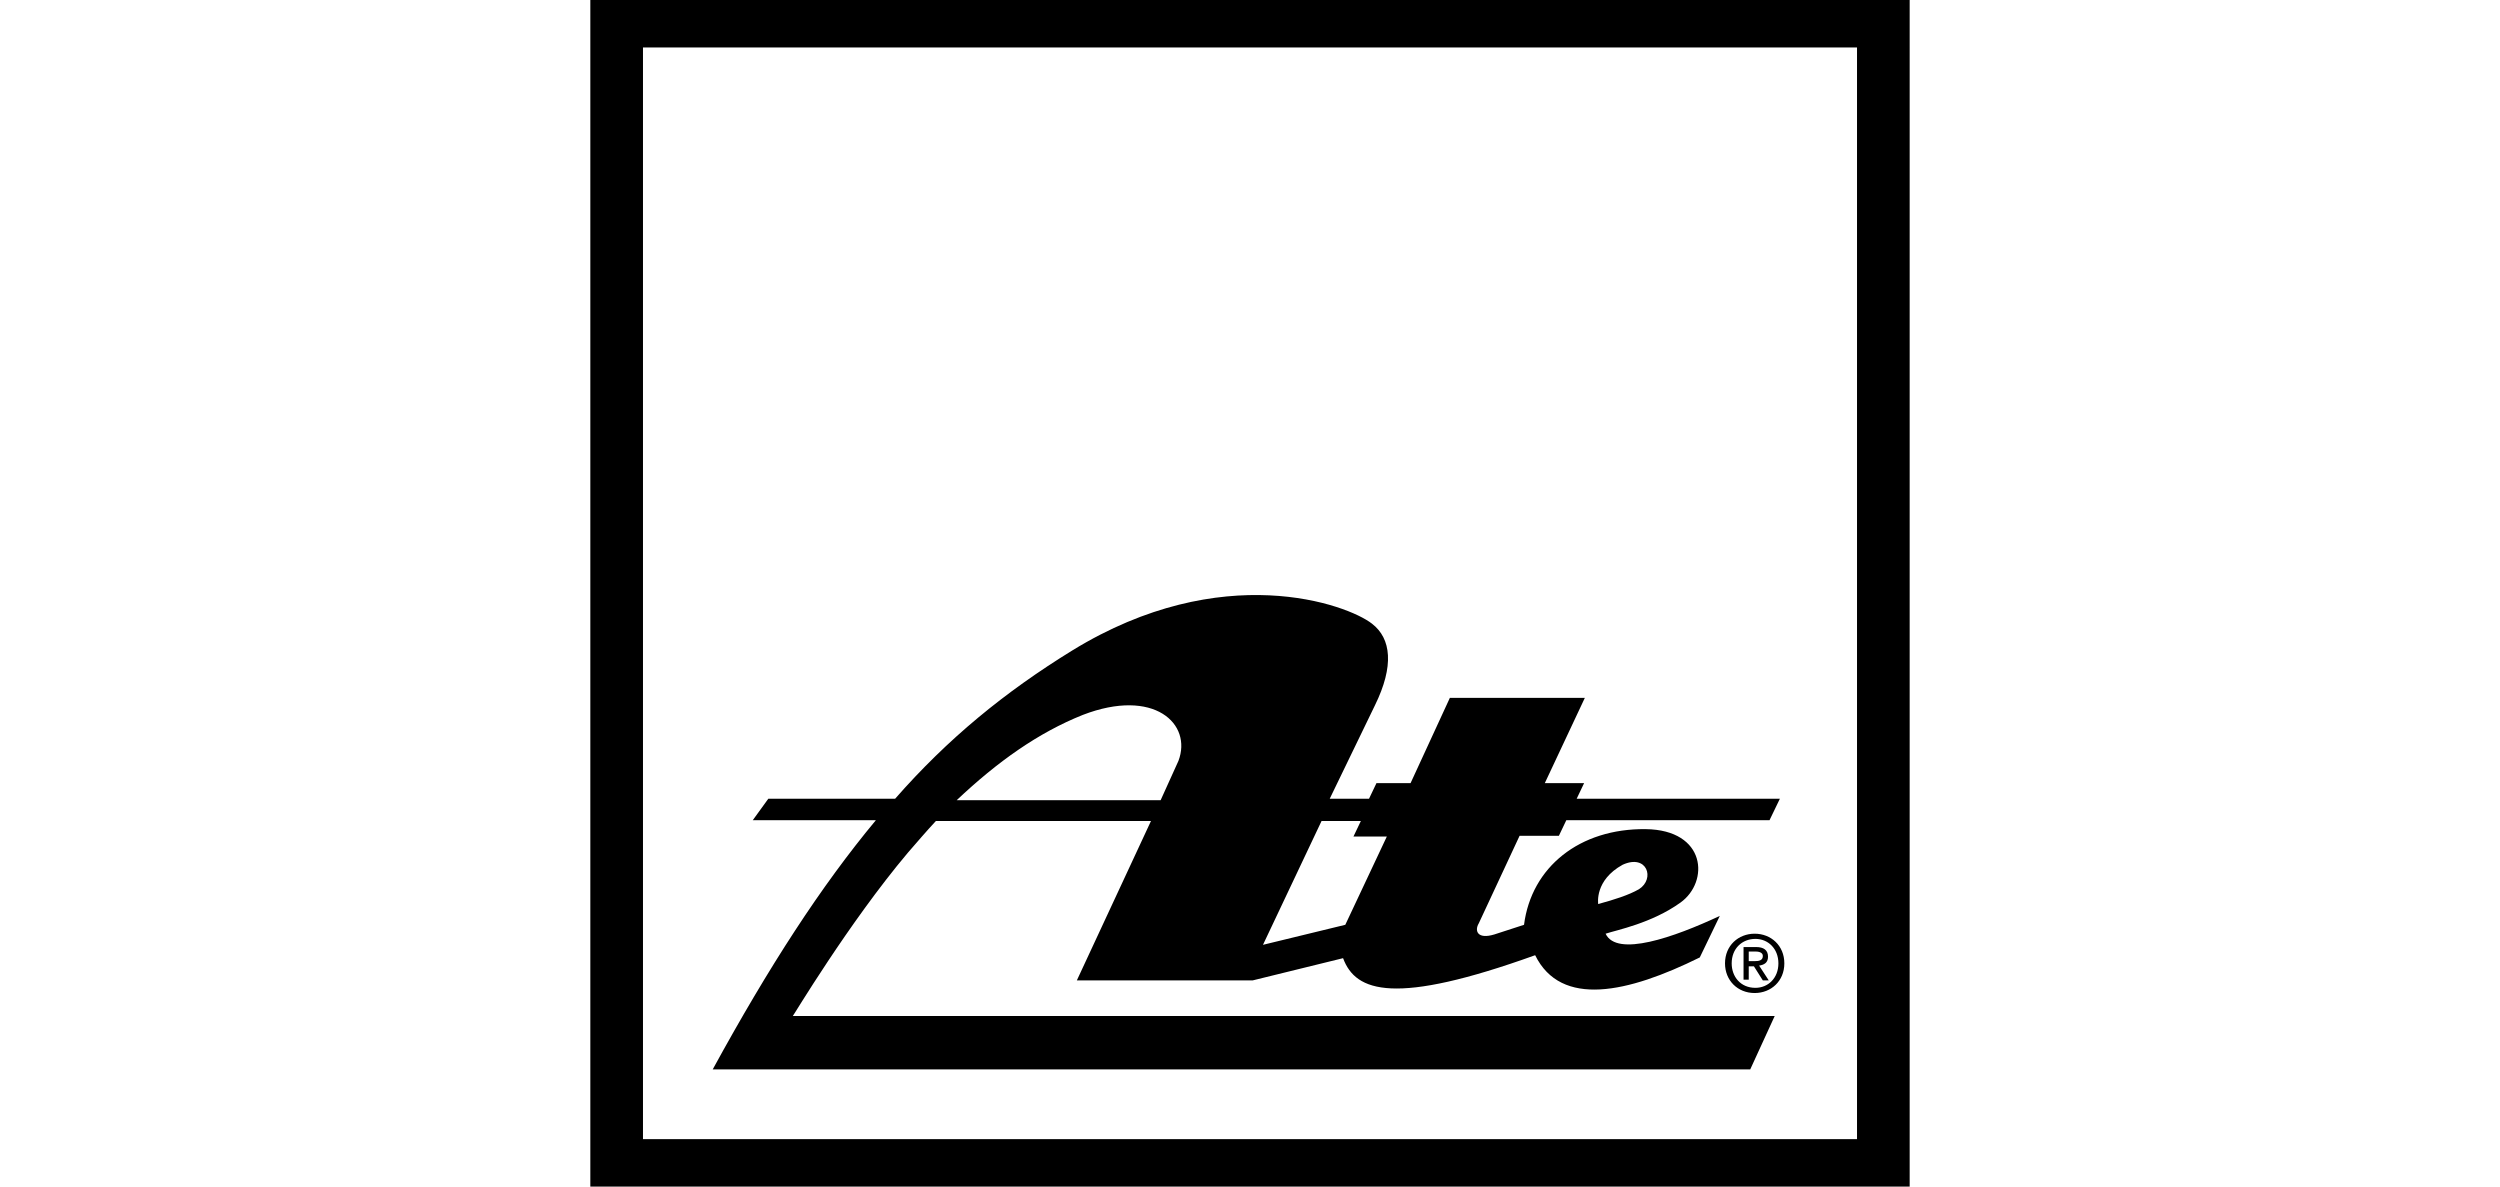 <?xml version="1.0" encoding="utf-8"?>
<!-- Generator: Adobe Illustrator 23.0.6, SVG Export Plug-In . SVG Version: 6.00 Build 0)  -->
<svg version="1.1" id="Ebene" xmlns="http://www.w3.org/2000/svg" xmlns:xlink="http://www.w3.org/1999/xlink" x="0px" y="0px"
	 viewBox="0 0 337.1 160" style="enable-background:new 0 0 337.1 160;" xml:space="preserve">
<g>
	<path d="M79.6,160h177.9V0H79.6V160z M86.7,6.4h163.7v147.2H86.7V6.4z"/>
	<path d="M122.4,115c1.3-1.5,2.5-2.9,3.8-4.3h29l-10,21.5h23.7l12.2-3c1.7,4.6,7,6.4,25.9-0.4c3.5,7.1,12.5,5.1,22.2,0.3l2.7-5.6
		c-6.2,2.9-13.9,5.6-15.4,2.4c1.5-0.5,6.2-1.4,10.1-4.2c3.9-2.8,3.5-9.8-4.7-9.9c-8.9-0.1-15.4,5.1-16.4,12.9l-4,1.3
		c-2.3,0.7-2.7-0.5-2.1-1.5l5.5-11.8h5.3l1-2.1h27.4l1.4-2.9h-27.4l1-2.1h-5.3l5.4-11.5h-18.2l-5.3,11.5h-4.6l-1,2.1h-5.3l6.1-12.6
		c2.6-5.3,2.2-9-0.4-11c-3.3-2.6-20.2-8.8-40.4,3.6c-9.1,5.6-16.8,11.9-23.9,20h-17.1l-2.1,2.9h16.6c-7.4,8.9-14.4,19.7-22,33.6
		h139.9l3.3-7.2H106.9C106.9,137.1,114.4,124.5,122.4,115 M218.8,116.6c3.3-1.5,4.4,1.9,2.2,3.3c-1.4,0.8-3.3,1.4-5.5,2
		C215.5,121.8,215,118.7,218.8,116.6 M178.2,110.7h5.3l-1,2.1h4.5l-5.6,11.9l-11.1,2.7L178.2,110.7z M146,96.4
		c9.6-3.7,14.8,1.2,12.9,6.2l-2.4,5.3H129C134.5,102.7,140,98.8,146,96.4"/>
	<path d="M235.8,130.3h0.7l1.2,1.9h0.8l-1.3-2c0.7-0.1,1.2-0.4,1.2-1.2c0-0.9-0.6-1.3-1.6-1.3h-1.7v4.4h0.7V130.3z M235.8,129.6
		v-1.3h0.9c0.4,0,1,0.1,1,0.6c0,0.6-0.5,0.7-1.1,0.7L235.8,129.6L235.8,129.6z M240.6,129.9c0-2.4-1.8-4-4-4s-4,1.6-4,4
		c0,2.3,1.7,4,4,4C238.8,133.9,240.6,132.3,240.6,129.9 M239.8,129.9c0,2-1.4,3.3-3.1,3.3c-2,0-3.2-1.5-3.2-3.3c0-2,1.4-3.3,3.2-3.3
		C238.4,126.6,239.8,127.9,239.8,129.9"/>
</g>
</svg>
